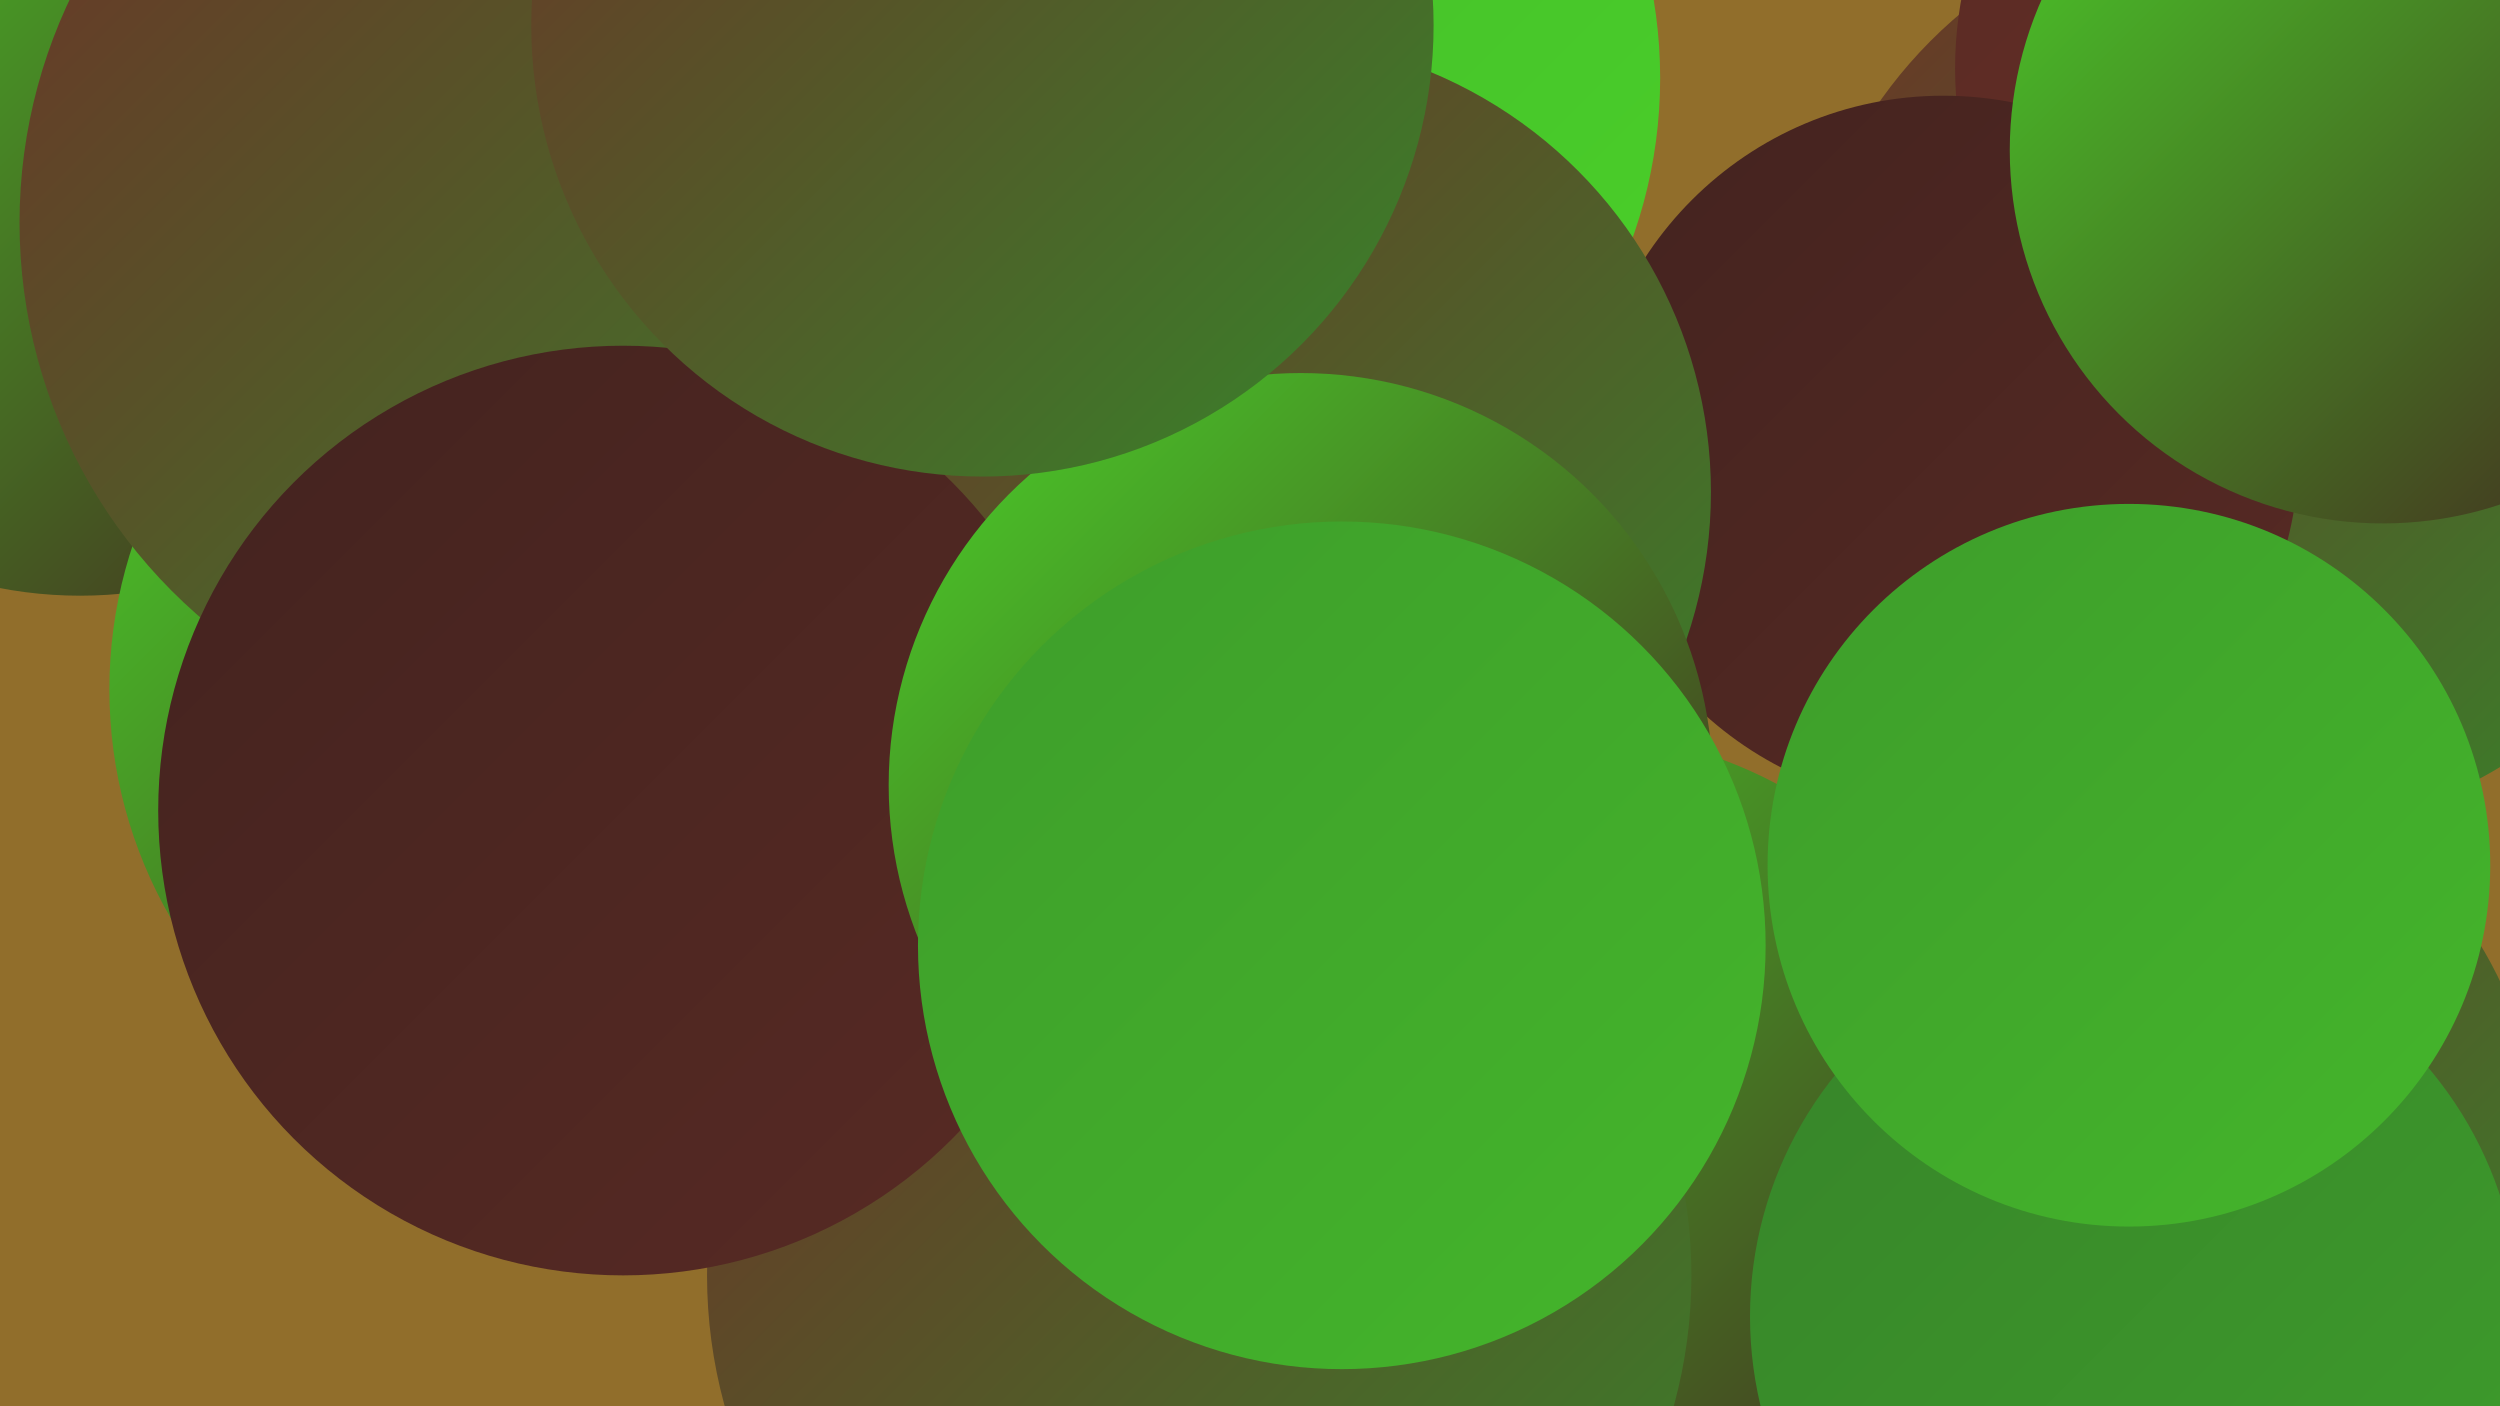 <?xml version="1.0" encoding="UTF-8"?><svg width="1280" height="720" xmlns="http://www.w3.org/2000/svg"><defs><linearGradient id="grad0" x1="0%" y1="0%" x2="100%" y2="100%"><stop offset="0%" style="stop-color:#43231f;stop-opacity:1" /><stop offset="100%" style="stop-color:#582a24;stop-opacity:1" /></linearGradient><linearGradient id="grad1" x1="0%" y1="0%" x2="100%" y2="100%"><stop offset="0%" style="stop-color:#582a24;stop-opacity:1" /><stop offset="100%" style="stop-color:#6d3127;stop-opacity:1" /></linearGradient><linearGradient id="grad2" x1="0%" y1="0%" x2="100%" y2="100%"><stop offset="0%" style="stop-color:#6d3127;stop-opacity:1" /><stop offset="100%" style="stop-color:#37842a;stop-opacity:1" /></linearGradient><linearGradient id="grad3" x1="0%" y1="0%" x2="100%" y2="100%"><stop offset="0%" style="stop-color:#37842a;stop-opacity:1" /><stop offset="100%" style="stop-color:#3e9d2b;stop-opacity:1" /></linearGradient><linearGradient id="grad4" x1="0%" y1="0%" x2="100%" y2="100%"><stop offset="0%" style="stop-color:#3e9d2b;stop-opacity:1" /><stop offset="100%" style="stop-color:#44b62b;stop-opacity:1" /></linearGradient><linearGradient id="grad5" x1="0%" y1="0%" x2="100%" y2="100%"><stop offset="0%" style="stop-color:#44b62b;stop-opacity:1" /><stop offset="100%" style="stop-color:#4ad129;stop-opacity:1" /></linearGradient><linearGradient id="grad6" x1="0%" y1="0%" x2="100%" y2="100%"><stop offset="0%" style="stop-color:#4ad129;stop-opacity:1" /><stop offset="100%" style="stop-color:#43231f;stop-opacity:1" /></linearGradient></defs><rect width="1280" height="720" fill="#916e2b" /><circle cx="1157" cy="189" r="238" fill="url(#grad2)" /><circle cx="1086" cy="595" r="215" fill="url(#grad2)" /><circle cx="277" cy="429" r="190" fill="url(#grad0)" /><circle cx="41" cy="87" r="218" fill="url(#grad6)" /><circle cx="804" cy="600" r="225" fill="url(#grad6)" /><circle cx="523" cy="429" r="213" fill="url(#grad1)" /><circle cx="614" cy="653" r="252" fill="url(#grad2)" /><circle cx="290" cy="353" r="234" fill="url(#grad6)" /><circle cx="1199" cy="35" r="198" fill="url(#grad1)" /><circle cx="606" cy="40" r="244" fill="url(#grad5)" /><circle cx="277" cy="114" r="267" fill="url(#grad2)" /><circle cx="995" cy="231" r="182" fill="url(#grad0)" /><circle cx="643" cy="252" r="233" fill="url(#grad2)" /><circle cx="1093" cy="674" r="197" fill="url(#grad3)" /><circle cx="1220" cy="77" r="191" fill="url(#grad6)" /><circle cx="1090" cy="443" r="185" fill="url(#grad4)" /><circle cx="319" cy="415" r="238" fill="url(#grad0)" /><circle cx="666" cy="402" r="211" fill="url(#grad6)" /><circle cx="503" cy="13" r="231" fill="url(#grad2)" /><circle cx="687" cy="484" r="217" fill="url(#grad4)" /></svg>